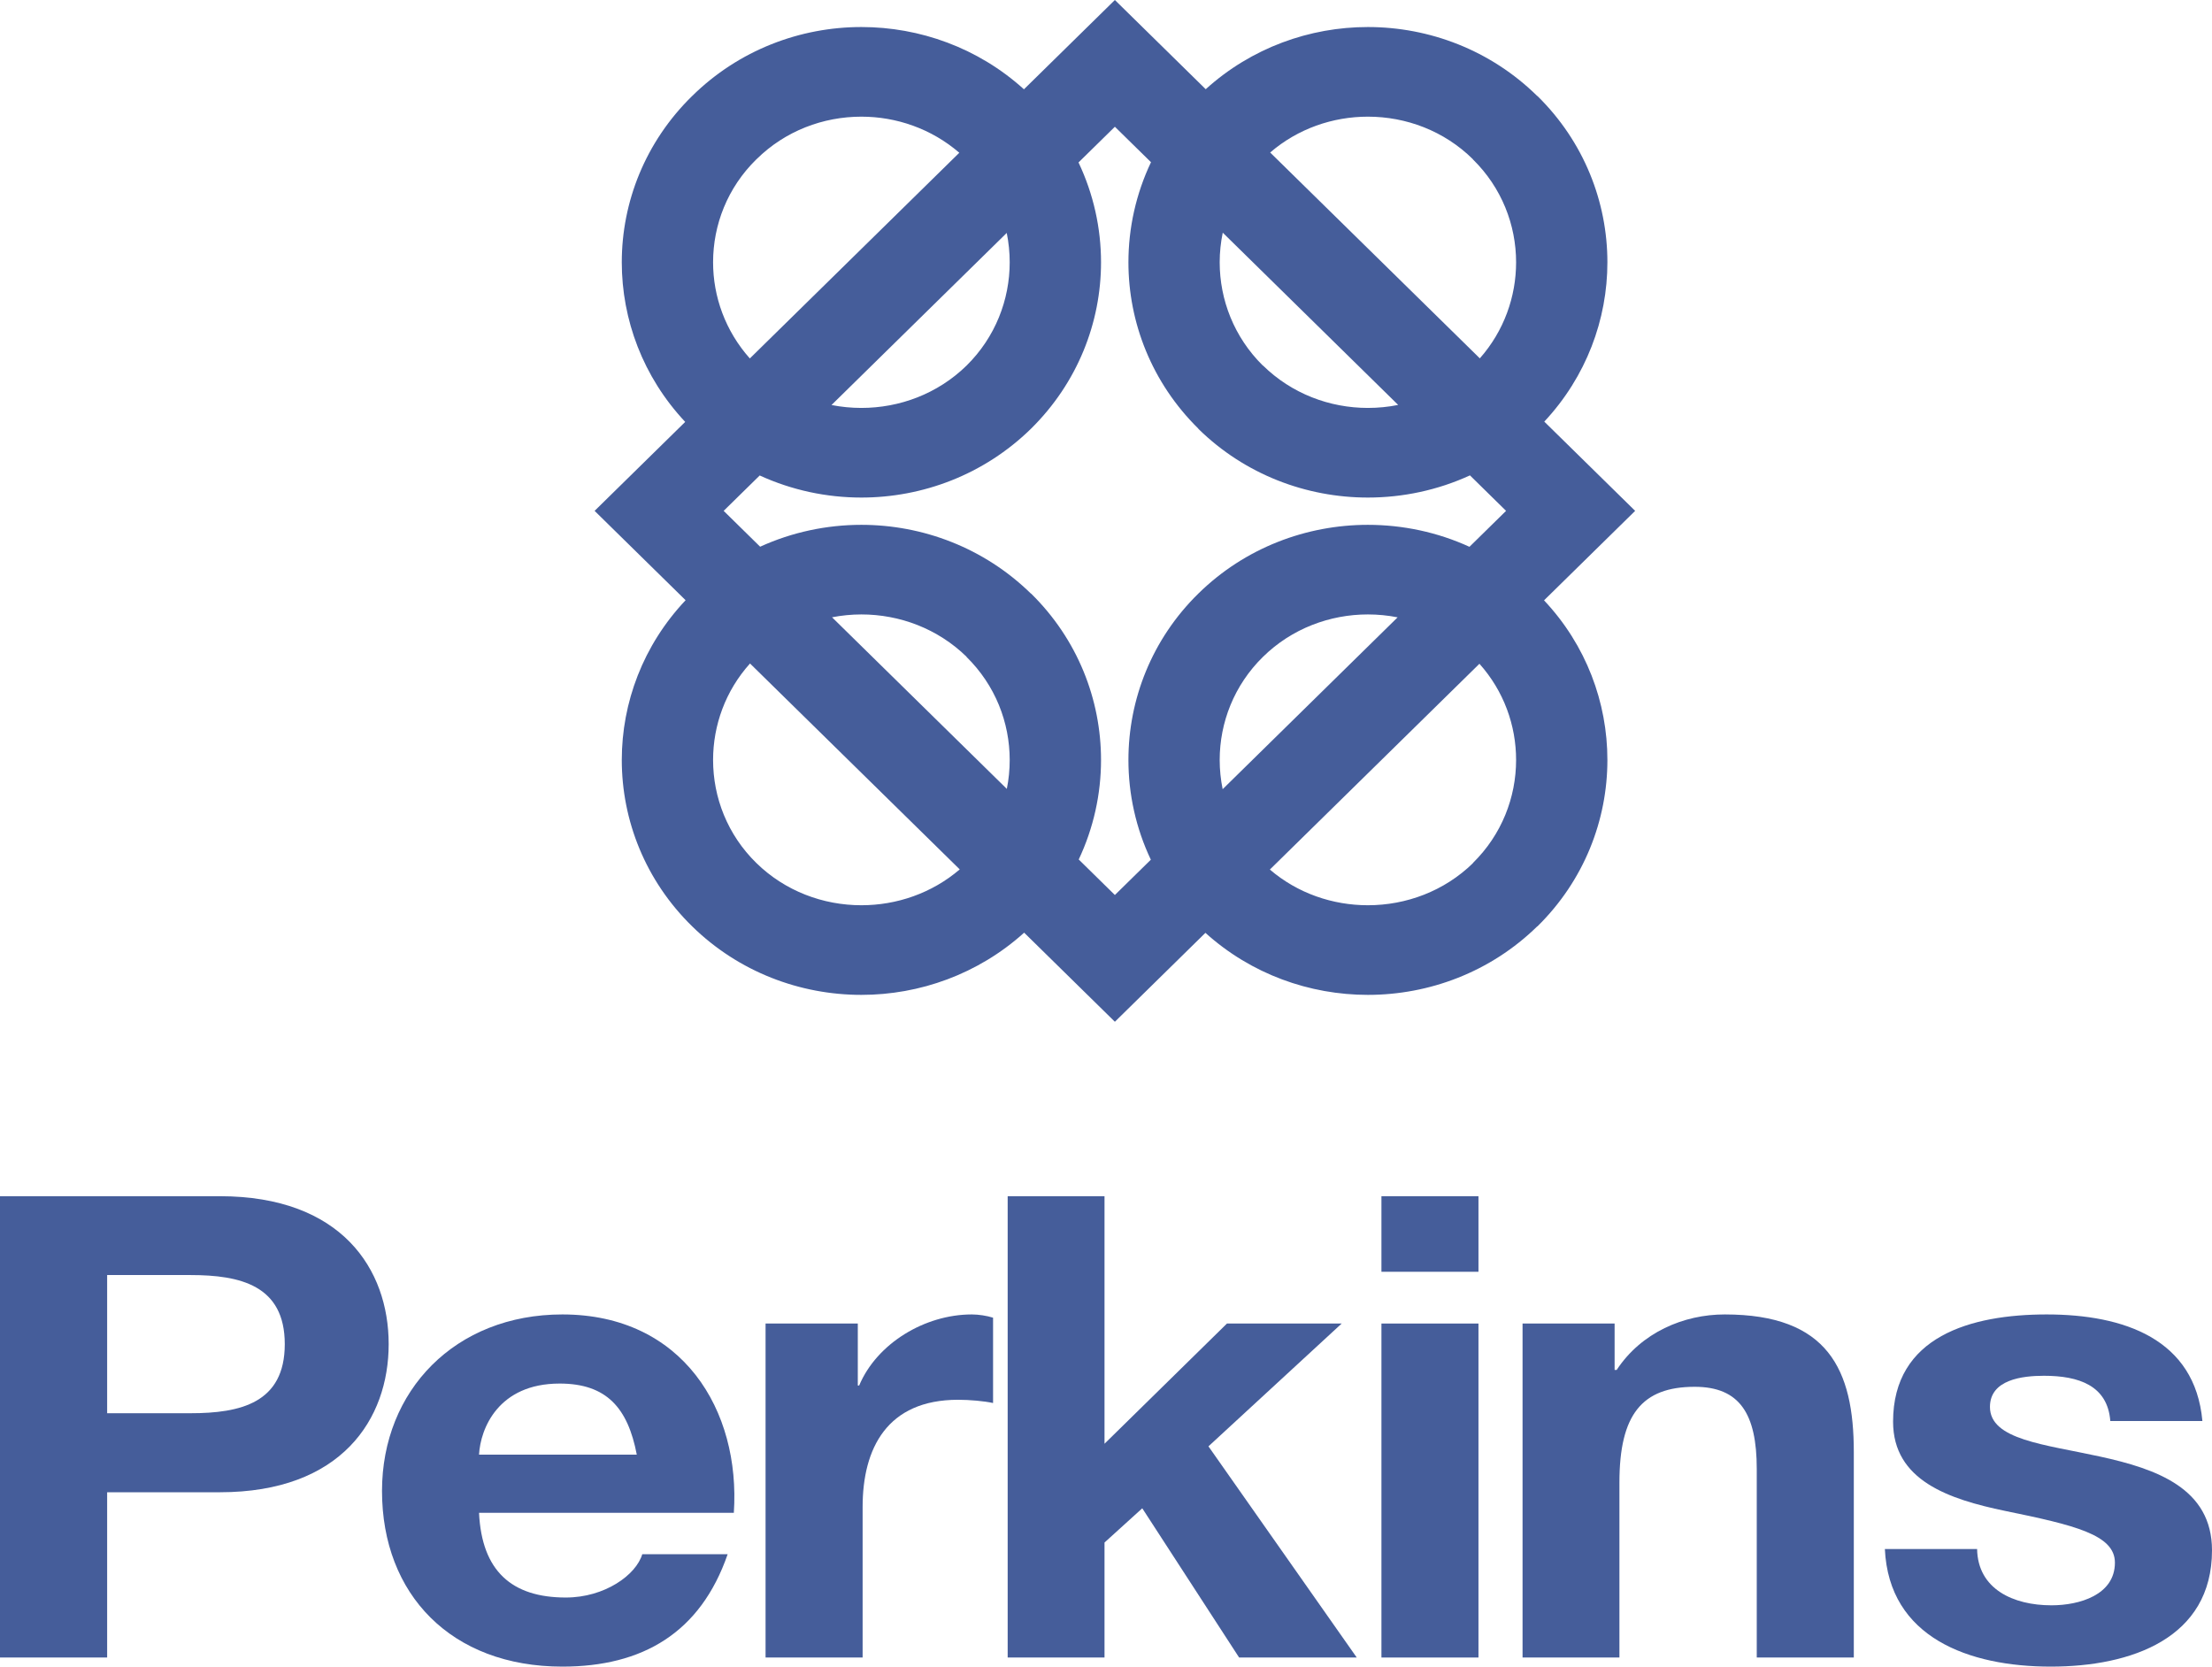 <svg width="73" height="55" viewBox="0 0 73 55" fill="none" xmlns="http://www.w3.org/2000/svg">
<path d="M48.792 39.476H45.59V41.97H48.792V39.476Z" fill="#455D9A"/>
<path d="M7.254 39.476H0V54.7H3.536V49.246H7.254C11.271 49.246 12.827 46.831 12.827 44.358C12.827 41.885 11.271 39.476 7.254 39.476ZM6.286 46.638H3.536V42.078H6.286C7.933 42.078 9.398 42.42 9.398 44.358C9.398 46.301 7.933 46.638 6.286 46.638Z" fill="#455D9A"/>
<path d="M69.305 48.068C67.476 47.666 65.672 47.516 65.672 46.43C65.672 45.53 66.735 45.402 67.454 45.402C68.603 45.402 69.554 45.723 69.644 46.895H72.683C72.44 44.187 70.091 43.378 67.544 43.378C65.043 43.378 62.475 44.101 62.475 46.917C62.475 48.86 64.319 49.476 66.169 49.861C68.467 50.332 69.796 50.648 69.796 51.569C69.796 52.634 68.626 52.977 67.703 52.977C66.441 52.977 65.27 52.441 65.248 51.119H62.204C62.339 54.042 64.976 55 67.68 55C70.34 55 73 54.063 73 51.162C73 49.117 71.171 48.475 69.305 48.068Z" fill="#455D9A"/>
<path d="M56.919 43.378C55.565 43.378 54.168 43.972 53.353 45.209H53.285V43.678H50.247V54.7H53.444V48.925C53.444 46.681 54.19 45.766 55.928 45.766C57.416 45.766 57.976 46.66 57.976 48.475V54.7H61.179V47.918C61.179 45.193 60.325 43.378 56.919 43.378Z" fill="#455D9A"/>
<path d="M28.354 45.723H28.309V43.678H25.265V54.7H28.468V49.733C28.468 47.794 29.277 46.194 31.619 46.194C32.004 46.194 32.48 46.237 32.773 46.301V43.485C32.569 43.421 32.297 43.378 32.072 43.378C30.516 43.378 28.937 44.337 28.354 45.723Z" fill="#455D9A"/>
<path d="M18.56 43.378C15.018 43.378 12.607 45.894 12.607 49.203C12.607 52.612 14.887 55 18.56 55C21.196 55 23.115 53.892 24.014 51.29H21.196C20.993 51.976 19.957 52.72 18.673 52.72C16.89 52.72 15.9 51.847 15.809 49.925H24.218C24.444 46.537 22.526 43.378 18.56 43.378ZM15.809 48.004C15.855 47.153 16.438 45.659 18.469 45.659C20.025 45.659 20.721 46.472 21.015 48.004H15.809Z" fill="#455D9A"/>
<path d="M44.278 43.678H40.492L36.451 47.645V39.476H33.255V54.7H36.451V50.905L37.697 49.775L40.893 54.7H44.775L39.881 47.731L44.278 43.678Z" fill="#455D9A"/>
<path d="M48.792 43.678H45.59V54.7H48.792V43.678Z" fill="#455D9A"/>
<path d="M50.964 13.914C52.352 12.429 53.047 10.54 53.047 8.656C53.047 6.667 52.276 4.679 50.737 3.167L50.734 3.17C49.192 1.651 47.166 0.892 45.143 0.892C43.223 0.892 41.301 1.576 39.791 2.944L36.793 0L33.792 2.947C32.28 1.577 30.352 0.892 28.427 0.892C26.408 0.892 24.385 1.65 22.844 3.167L22.837 3.173C21.293 4.687 20.52 6.672 20.52 8.656C20.52 10.546 21.219 12.438 22.613 13.923L19.623 16.859L22.626 19.808C21.223 21.293 20.52 23.187 20.52 25.08C20.52 27.067 21.295 29.058 22.844 30.572C24.385 32.079 26.407 32.832 28.427 32.832C30.353 32.832 32.282 32.147 33.799 30.779L36.793 33.719L39.781 30.785C41.291 32.149 43.218 32.832 45.143 32.832C47.165 32.832 49.191 32.079 50.731 30.572H50.737C52.276 29.06 53.047 27.069 53.047 25.08C53.047 23.186 52.35 21.293 50.956 19.812L53.963 16.859L50.964 13.914ZM40.353 7.678L46.142 13.363C45.813 13.43 45.478 13.462 45.143 13.462C43.886 13.462 42.63 12.995 41.679 12.061L41.676 12.064C40.727 11.127 40.252 9.892 40.252 8.656C40.252 8.328 40.286 8 40.353 7.678ZM33.322 8.656C33.322 9.891 32.849 11.124 31.902 12.061L31.896 12.067C30.942 12.998 29.686 13.462 28.427 13.462C28.097 13.462 27.766 13.43 27.441 13.366L33.224 7.687C33.289 8.006 33.322 8.331 33.322 8.656ZM24.962 5.258L24.968 5.253C25.916 4.317 27.169 3.85 28.427 3.85C29.582 3.85 30.737 4.247 31.659 5.041L24.746 11.829C23.938 10.923 23.533 9.789 23.533 8.656C23.533 7.421 24.009 6.19 24.962 5.258ZM28.427 29.874C27.168 29.874 25.911 29.41 24.962 28.481C24.009 27.55 23.533 26.317 23.533 25.08C23.533 23.937 23.94 22.798 24.752 21.896L31.673 28.691C30.751 29.48 29.59 29.874 28.427 29.874ZM33.227 26.034L27.459 20.371C27.778 20.309 28.103 20.277 28.427 20.277C29.686 20.277 30.945 20.743 31.899 21.674L31.896 21.678C32.847 22.612 33.322 23.845 33.322 25.08C33.322 25.4 33.291 25.72 33.227 26.034ZM39.549 19.587C38.009 21.098 37.24 23.089 37.24 25.08C37.24 26.205 37.486 27.331 37.98 28.371L36.793 29.536L35.6 28.364C36.09 27.326 36.336 26.203 36.336 25.08C36.336 23.089 35.565 21.098 34.026 19.587H34.02C32.474 18.075 30.448 17.32 28.427 17.32C27.285 17.32 26.142 17.56 25.086 18.042L23.882 16.859L25.072 15.691C26.132 16.177 27.279 16.42 28.427 16.42C30.448 16.42 32.474 15.664 34.02 14.153L34.026 14.147C35.565 12.629 36.336 10.64 36.336 8.656C36.336 7.528 36.087 6.401 35.593 5.361L36.793 4.183L37.985 5.353C37.489 6.396 37.24 7.526 37.24 8.656C37.24 10.64 38.009 12.629 39.549 14.147V14.153C41.089 15.664 43.117 16.42 45.143 16.42C46.295 16.42 47.448 16.176 48.511 15.688L49.703 16.859L48.495 18.045C47.437 17.561 46.29 17.32 45.143 17.32C43.117 17.32 41.089 18.075 39.549 19.587ZM40.252 25.08C40.252 23.845 40.728 22.612 41.679 21.678C42.63 20.744 43.886 20.277 45.143 20.277C45.472 20.277 45.801 20.309 46.124 20.373L40.35 26.044C40.285 25.725 40.252 25.402 40.252 25.08ZM48.611 28.484C47.661 29.411 46.403 29.874 45.143 29.874C43.982 29.874 42.825 29.482 41.908 28.696L48.824 21.905C49.631 22.807 50.034 23.942 50.034 25.08C50.034 26.314 49.559 27.547 48.607 28.481L48.611 28.484ZM48.837 11.826L41.918 5.033C42.834 4.244 43.987 3.85 45.143 3.85C46.402 3.85 47.659 4.317 48.607 5.253V5.258C49.559 6.192 50.034 7.424 50.034 8.656C50.034 9.79 49.635 10.922 48.837 11.826Z" fill="#455D9A"/>
</svg>
